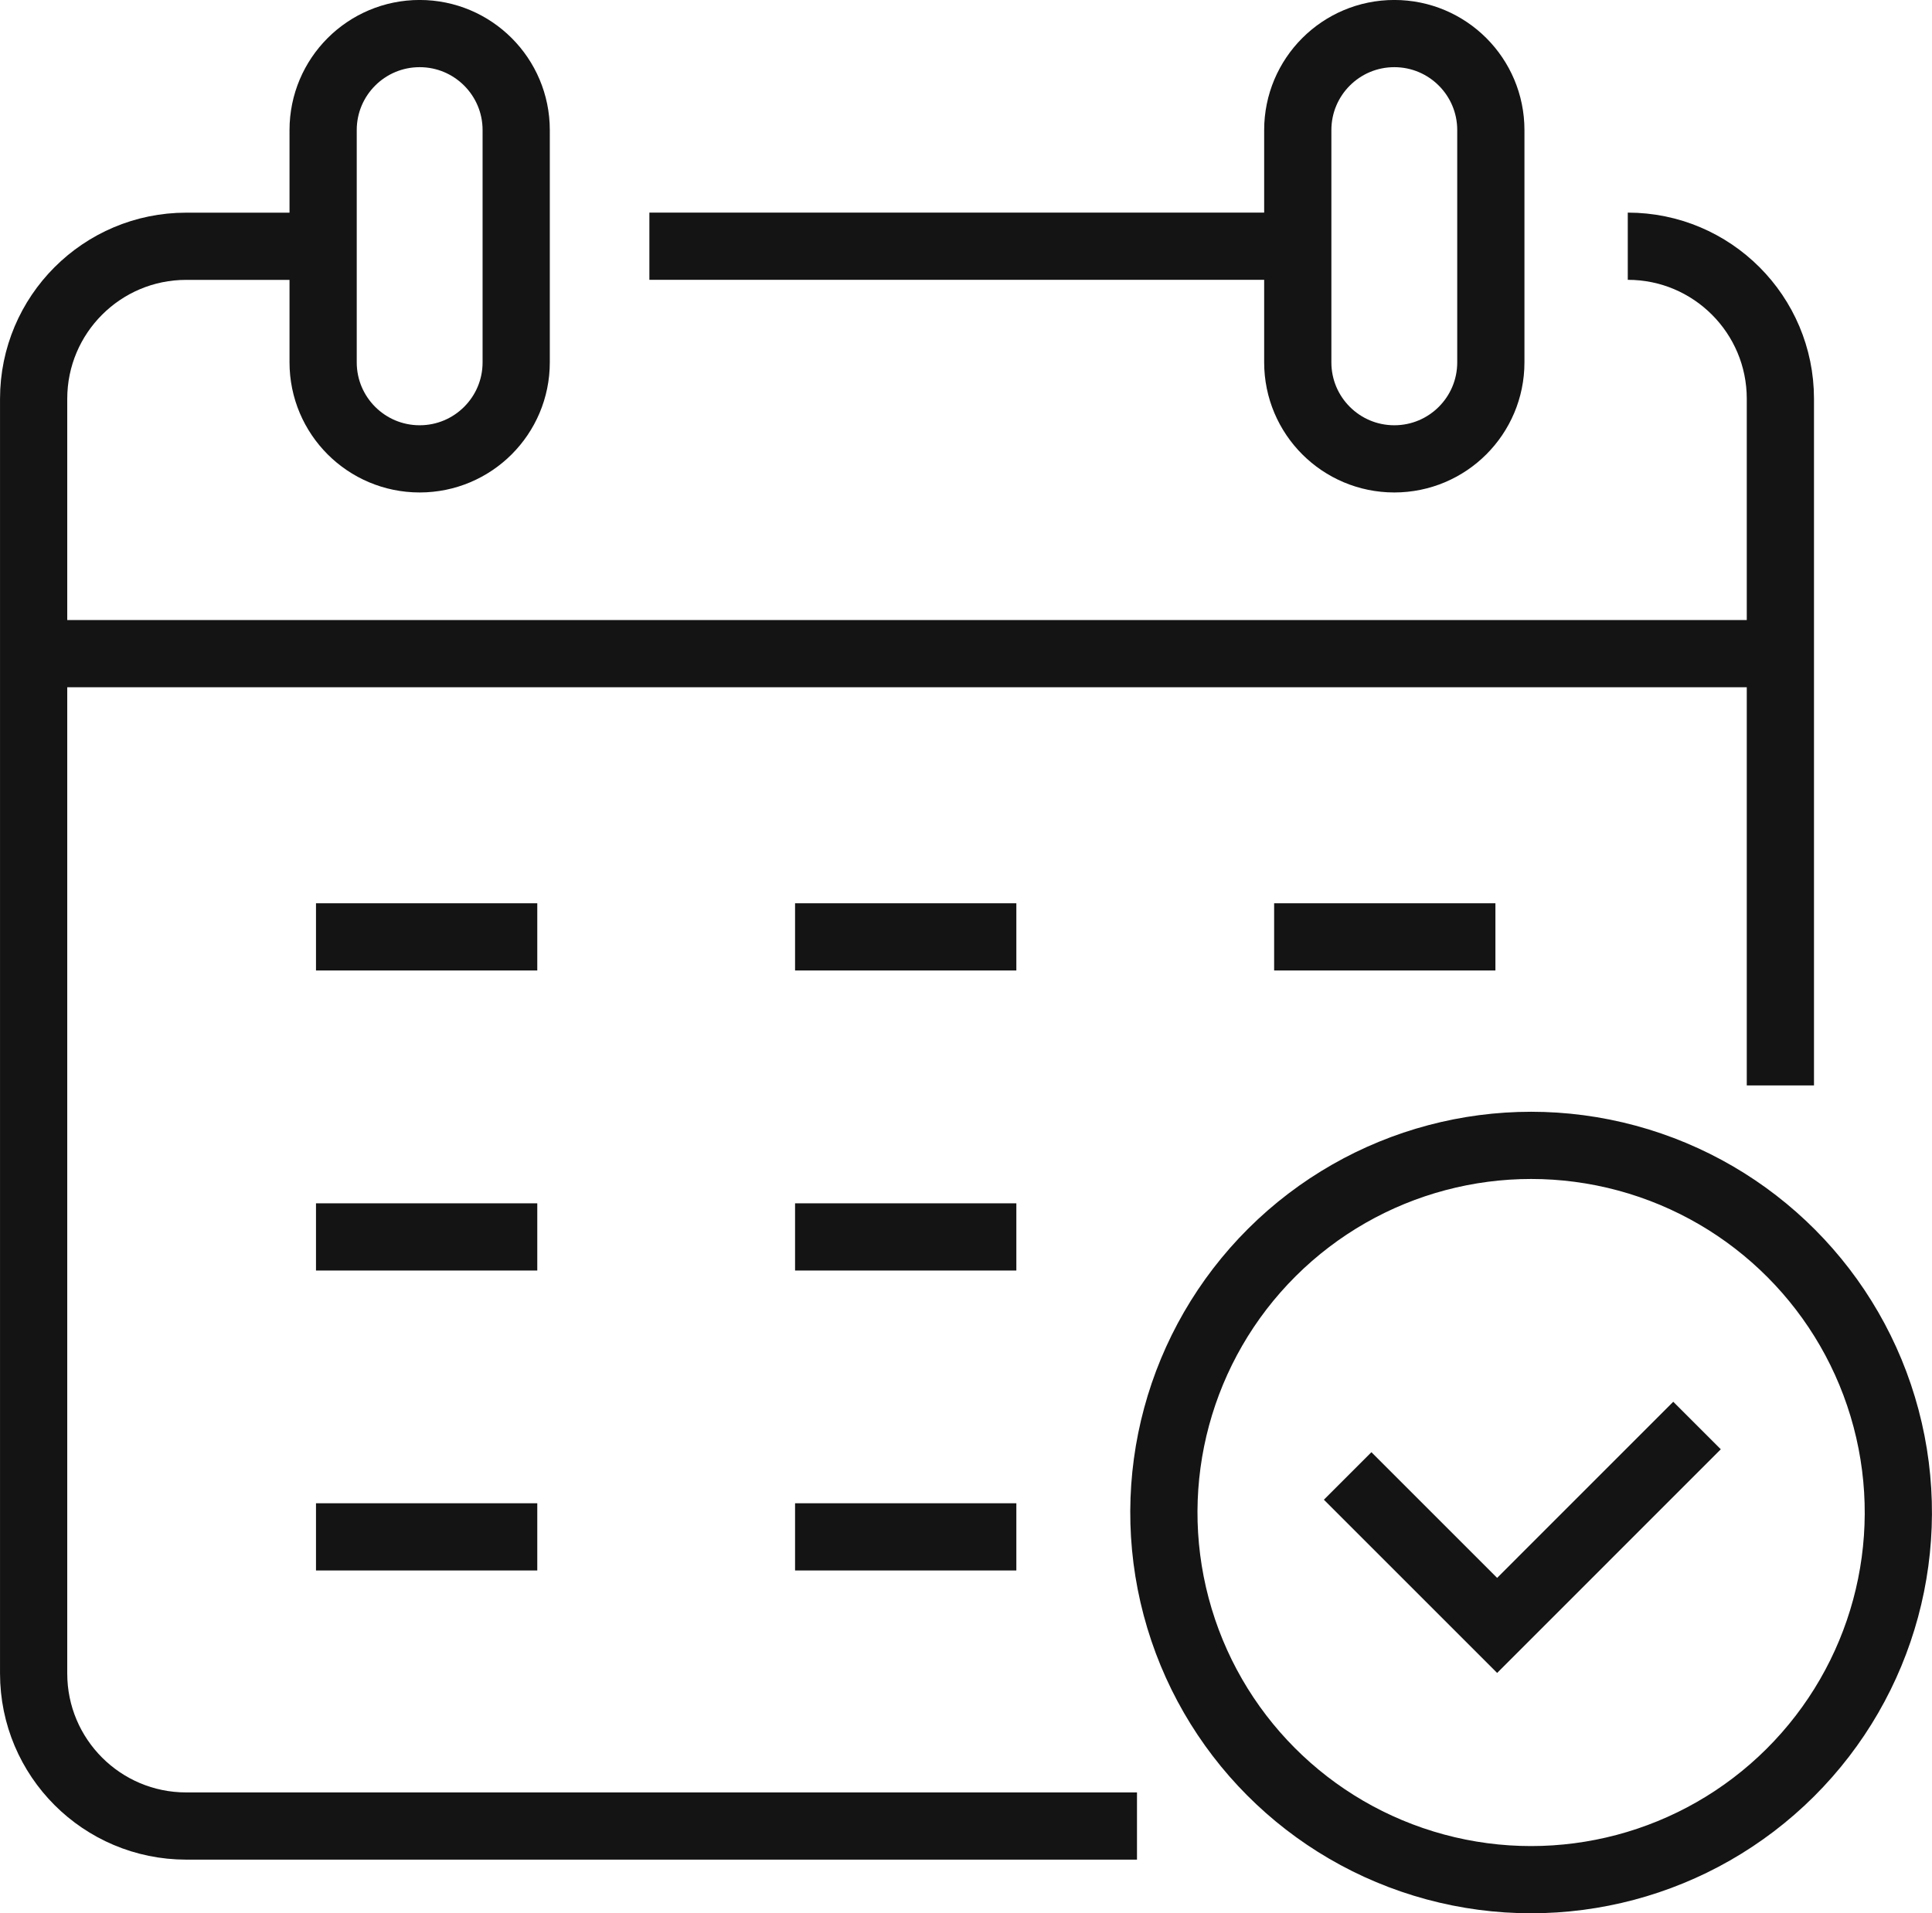 <?xml version="1.0" encoding="UTF-8"?>
<svg id="Layer_2" data-name="Layer 2" xmlns="http://www.w3.org/2000/svg" viewBox="0 0 371.06 367.54">
  <defs>
    <style>
      .cls-1 {
        fill: none;
        stroke: #141414;
        stroke-miterlimit: 10;
        stroke-width: 12.91px;
      }
    </style>
  </defs>
  <g id="_ò__1" data-name="ò‡_1">
    <g>
      <polyline class="cls-1" points="325.93 273.85 287.54 312.25 258.83 283.54"/>
      <g>
        <circle class="cls-1" cx="294.07" cy="290.55" r="70.53" transform="translate(-64.72 85.21) rotate(-14.87)"/>
        <g>
          <g>
            <g>
              <line class="cls-1" x1="124.72" y1="47.3" x2="246.82" y2="47.3"/>
              <path class="cls-1" d="M218.37,350.79H35.77c-16.19,0-29.31-13.12-29.31-29.31V76.62c0-16.19,13.12-29.31,29.31-29.31h23.77"/>
              <path class="cls-1" d="M312.63,47.3h0c16.19,0,29.31,13.12,29.31,29.31V208.52"/>
              <line class="cls-1" x1="6.45" y1="125.57" x2="341.94" y2="125.57"/>
            </g>
            <line class="cls-1" x1="152.7" y1="237.62" x2="195.2" y2="237.62"/>
            <line class="cls-1" x1="152.7" y1="295.24" x2="195.2" y2="295.24"/>
            <line class="cls-1" x1="60.69" y1="295.24" x2="103.19" y2="295.24"/>
            <line class="cls-1" x1="244.71" y1="179.98" x2="287.21" y2="179.98"/>
            <line class="cls-1" x1="152.7" y1="179.98" x2="195.2" y2="179.98"/>
            <line class="cls-1" x1="60.69" y1="179.98" x2="103.19" y2="179.98"/>
            <line class="cls-1" x1="60.69" y1="237.62" x2="103.19" y2="237.62"/>
          </g>
          <path class="cls-1" d="M80.6,88.15h0c-10.24,0-18.54-8.3-18.54-18.54V24.99c0-10.24,8.3-18.54,18.54-18.54h0c10.24,0,18.54,8.3,18.54,18.54v44.62c0,10.24-8.3,18.54-18.54,18.54Z"/>
          <path class="cls-1" d="M267.79,88.15h0c-10.24,0-18.54-8.3-18.54-18.54V24.99c0-10.24,8.3-18.54,18.54-18.54h0c10.24,0,18.54,8.3,18.54,18.54v44.62c0,10.24-8.3,18.54-18.54,18.54Z"/>
        </g>
      </g>
    </g>
  </g>
</svg>